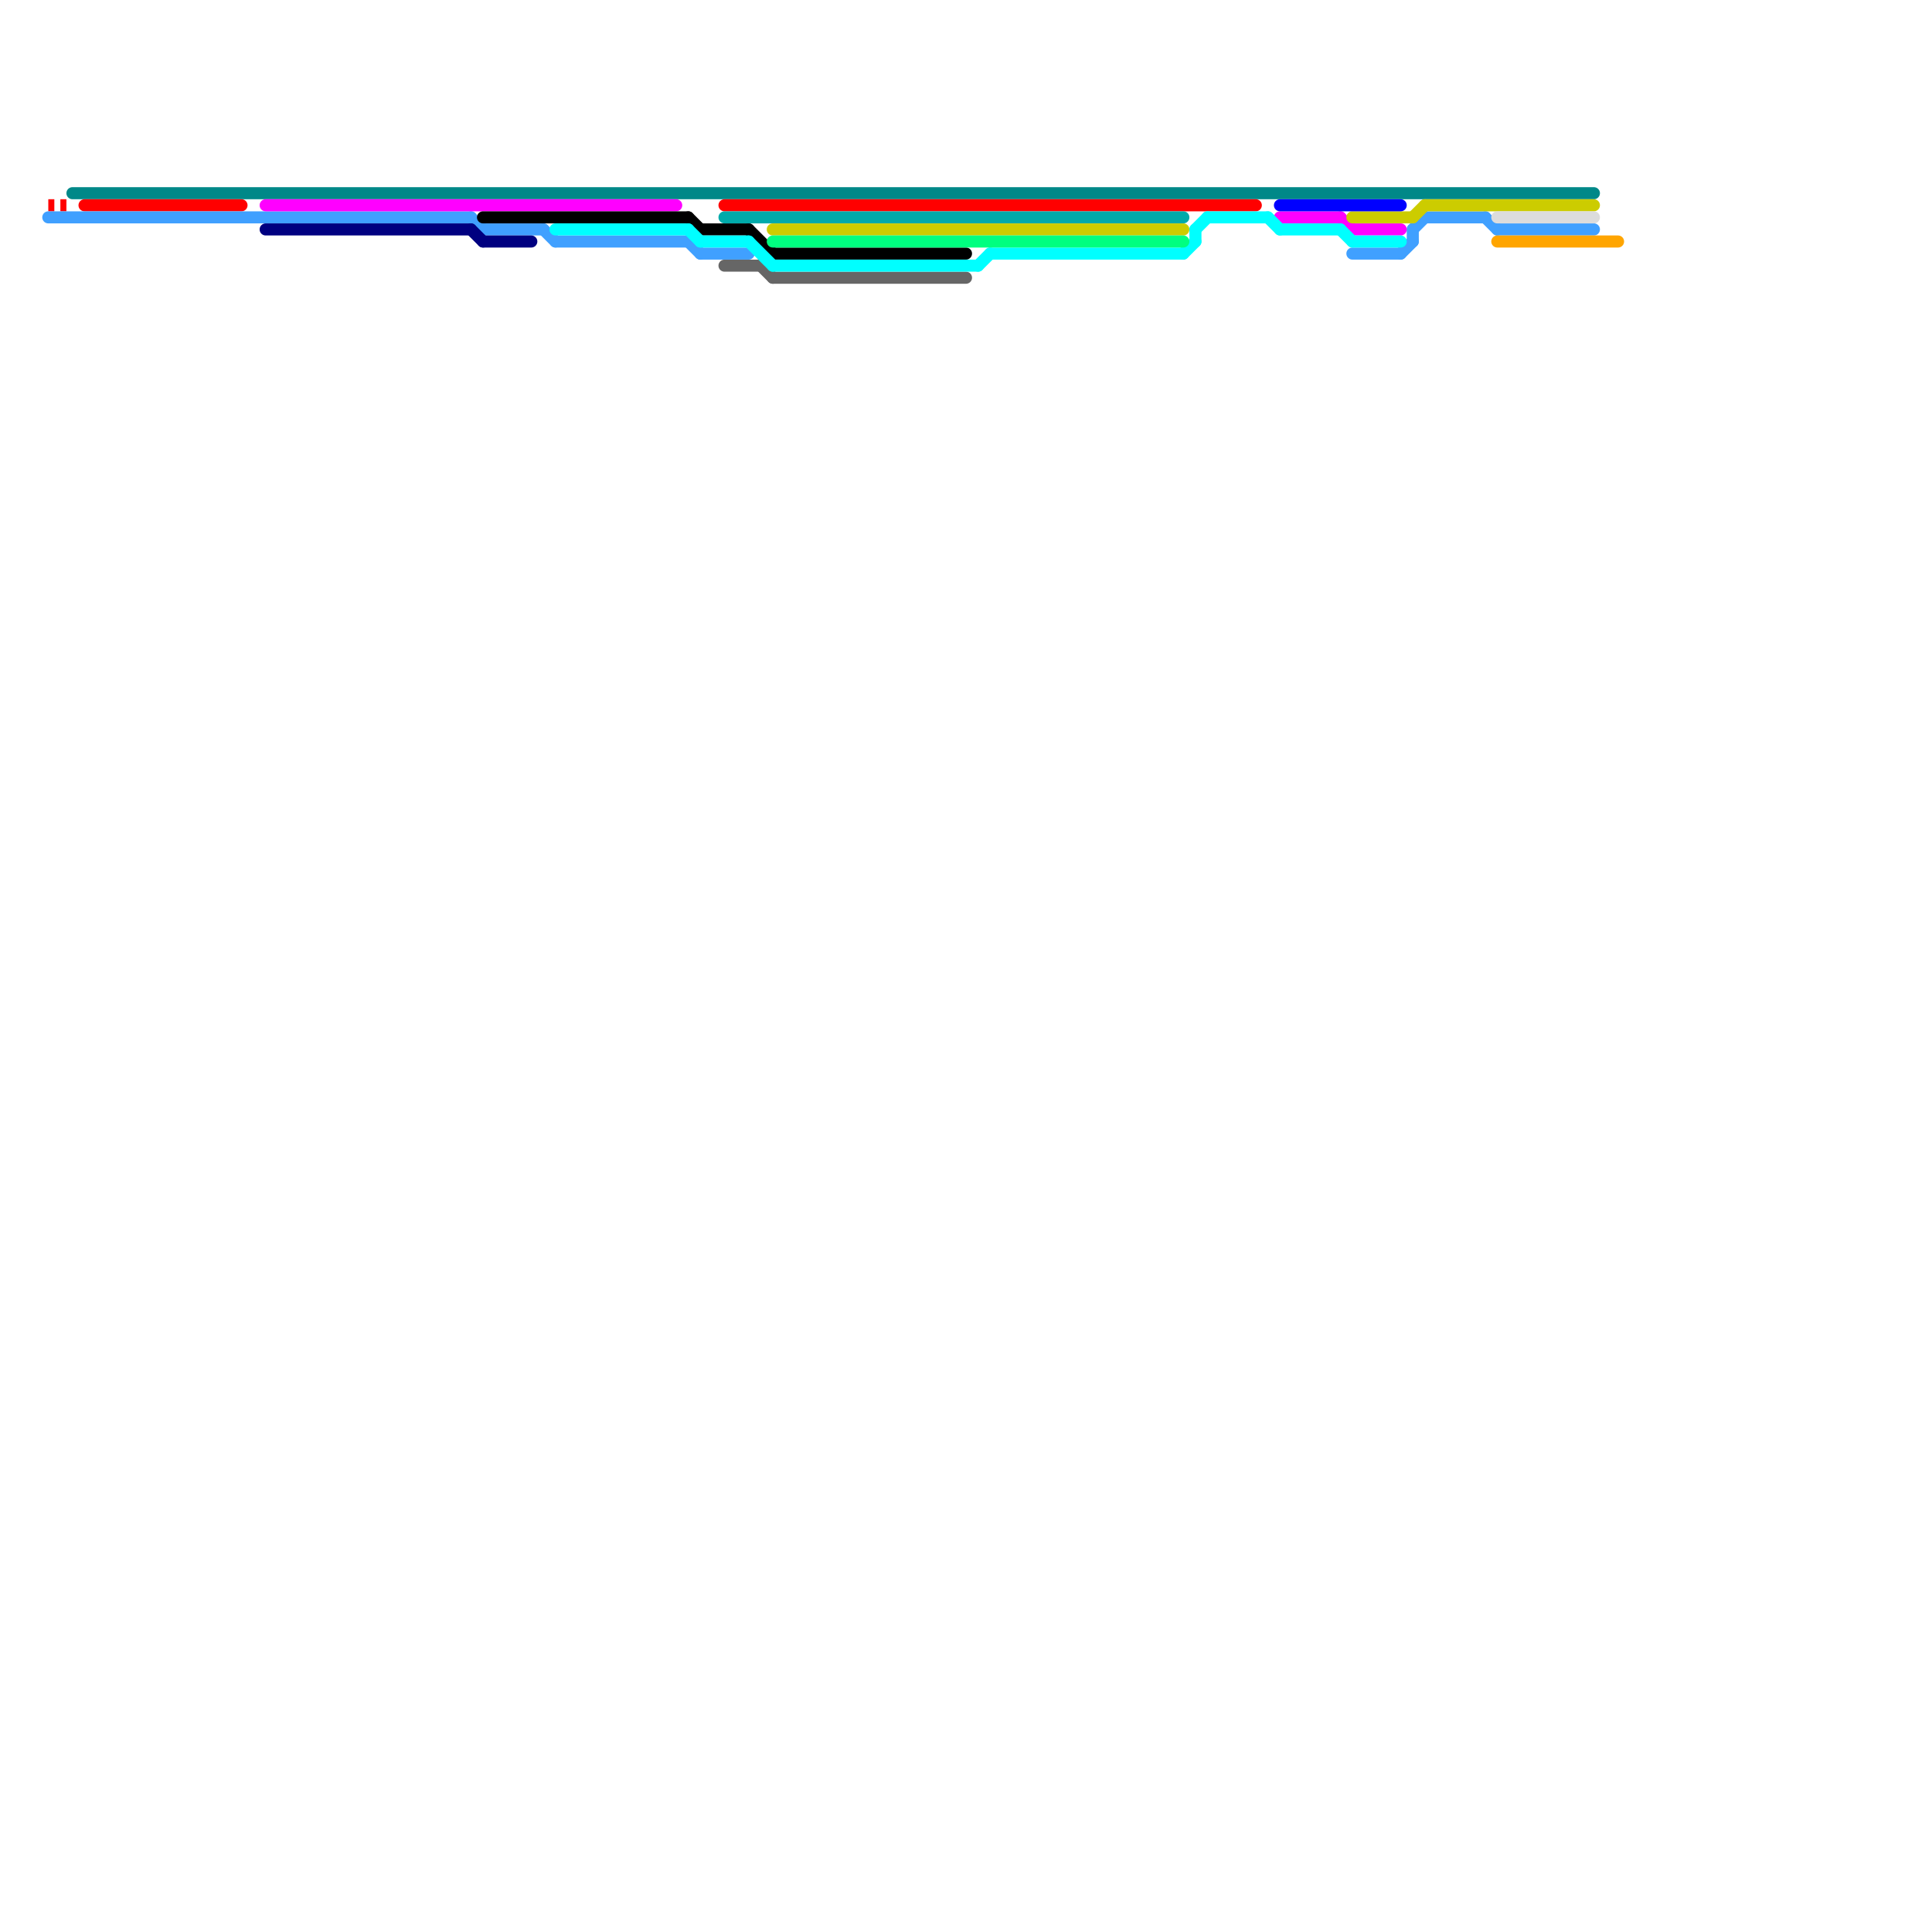 
<svg version="1.1" xmlns="http://www.w3.org/2000/svg" viewBox="0 0 160 160">
<style>text { font: 1px Helvetica; font-weight: 600; white-space: pre; dominant-baseline: central; } line { stroke-width: 1; fill: none; stroke-linecap: round; stroke-linejoin: round; } .c0 { stroke: #666666 } .c1 { stroke: #008888 } .c2 { stroke: #ff0000 } .c3 { stroke: #40a0ff } .c4 { stroke: #ff00ff } .c5 { stroke: #000080 } .c6 { stroke: #000000 } .c7 { stroke: #00ffff } .c8 { stroke: #00aaaa } .c9 { stroke: #cccc00 } .c10 { stroke: #00ff80 } .c11 { stroke: #0000ff } .c12 { stroke: #dcdcdc } .c13 { stroke: #ffa500 } .w1 { stroke-width: 1; }.l2 { stroke-dasharray: .5 .5; stroke-linecap: butt; }</style><defs></defs><line class="c0 " x1="63" y1="22" x2="64" y2="23"/><line class="c0 " x1="60" y1="22" x2="63" y2="22"/><line class="c0 " x1="64" y1="23" x2="80" y2="23"/><line class="c1 " x1="6" y1="16" x2="132" y2="16"/><line class="c2 " x1="7" y1="17" x2="20" y2="17"/><line class="c2 " x1="60" y1="17" x2="104" y2="17"/><line class="c2 l2" x1="4" y1="17" x2="6" y2="17"/><line class="c3 " x1="58" y1="21" x2="62" y2="21"/><line class="c3 " x1="123" y1="18" x2="124" y2="19"/><line class="c3 " x1="117" y1="19" x2="117" y2="20"/><line class="c3 " x1="116" y1="21" x2="117" y2="20"/><line class="c3 " x1="4" y1="18" x2="39" y2="18"/><line class="c3 " x1="118" y1="18" x2="123" y2="18"/><line class="c3 " x1="40" y1="19" x2="45" y2="19"/><line class="c3 " x1="39" y1="18" x2="40" y2="19"/><line class="c3 " x1="45" y1="19" x2="46" y2="20"/><line class="c3 " x1="112" y1="21" x2="116" y2="21"/><line class="c3 " x1="124" y1="19" x2="132" y2="19"/><line class="c3 " x1="46" y1="20" x2="57" y2="20"/><line class="c3 " x1="117" y1="19" x2="118" y2="18"/><line class="c3 " x1="57" y1="20" x2="58" y2="21"/><line class="c4 " x1="106" y1="18" x2="111" y2="18"/><line class="c4 " x1="112" y1="19" x2="116" y2="19"/><line class="c4 " x1="22" y1="17" x2="56" y2="17"/><line class="c4 " x1="111" y1="18" x2="112" y2="19"/><line class="c5 " x1="22" y1="19" x2="39" y2="19"/><line class="c5 " x1="39" y1="19" x2="40" y2="20"/><line class="c5 " x1="40" y1="20" x2="44" y2="20"/><line class="c6 " x1="57" y1="18" x2="58" y2="19"/><line class="c6 " x1="58" y1="19" x2="62" y2="19"/><line class="c6 " x1="40" y1="18" x2="57" y2="18"/><line class="c6 " x1="62" y1="19" x2="64" y2="21"/><line class="c6 " x1="64" y1="21" x2="80" y2="21"/><line class="c7 " x1="98" y1="21" x2="99" y2="20"/><line class="c7 " x1="58" y1="20" x2="62" y2="20"/><line class="c7 " x1="111" y1="19" x2="112" y2="20"/><line class="c7 " x1="81" y1="22" x2="82" y2="21"/><line class="c7 " x1="62" y1="20" x2="64" y2="22"/><line class="c7 " x1="82" y1="21" x2="98" y2="21"/><line class="c7 " x1="99" y1="19" x2="99" y2="20"/><line class="c7 " x1="105" y1="18" x2="106" y2="19"/><line class="c7 " x1="64" y1="22" x2="81" y2="22"/><line class="c7 " x1="100" y1="18" x2="105" y2="18"/><line class="c7 " x1="46" y1="19" x2="57" y2="19"/><line class="c7 " x1="112" y1="20" x2="116" y2="20"/><line class="c7 " x1="99" y1="19" x2="100" y2="18"/><line class="c7 " x1="106" y1="19" x2="111" y2="19"/><line class="c7 " x1="57" y1="19" x2="58" y2="20"/><line class="c8 " x1="60" y1="18" x2="98" y2="18"/><line class="c9 " x1="64" y1="19" x2="98" y2="19"/><line class="c9 " x1="117" y1="18" x2="118" y2="17"/><line class="c9 " x1="118" y1="17" x2="132" y2="17"/><line class="c9 " x1="112" y1="18" x2="117" y2="18"/><line class="c10 " x1="64" y1="20" x2="98" y2="20"/><line class="c11 " x1="106" y1="17" x2="116" y2="17"/><line class="c12 " x1="124" y1="18" x2="132" y2="18"/><line class="c13 " x1="124" y1="20" x2="134" y2="20"/>
</svg>
